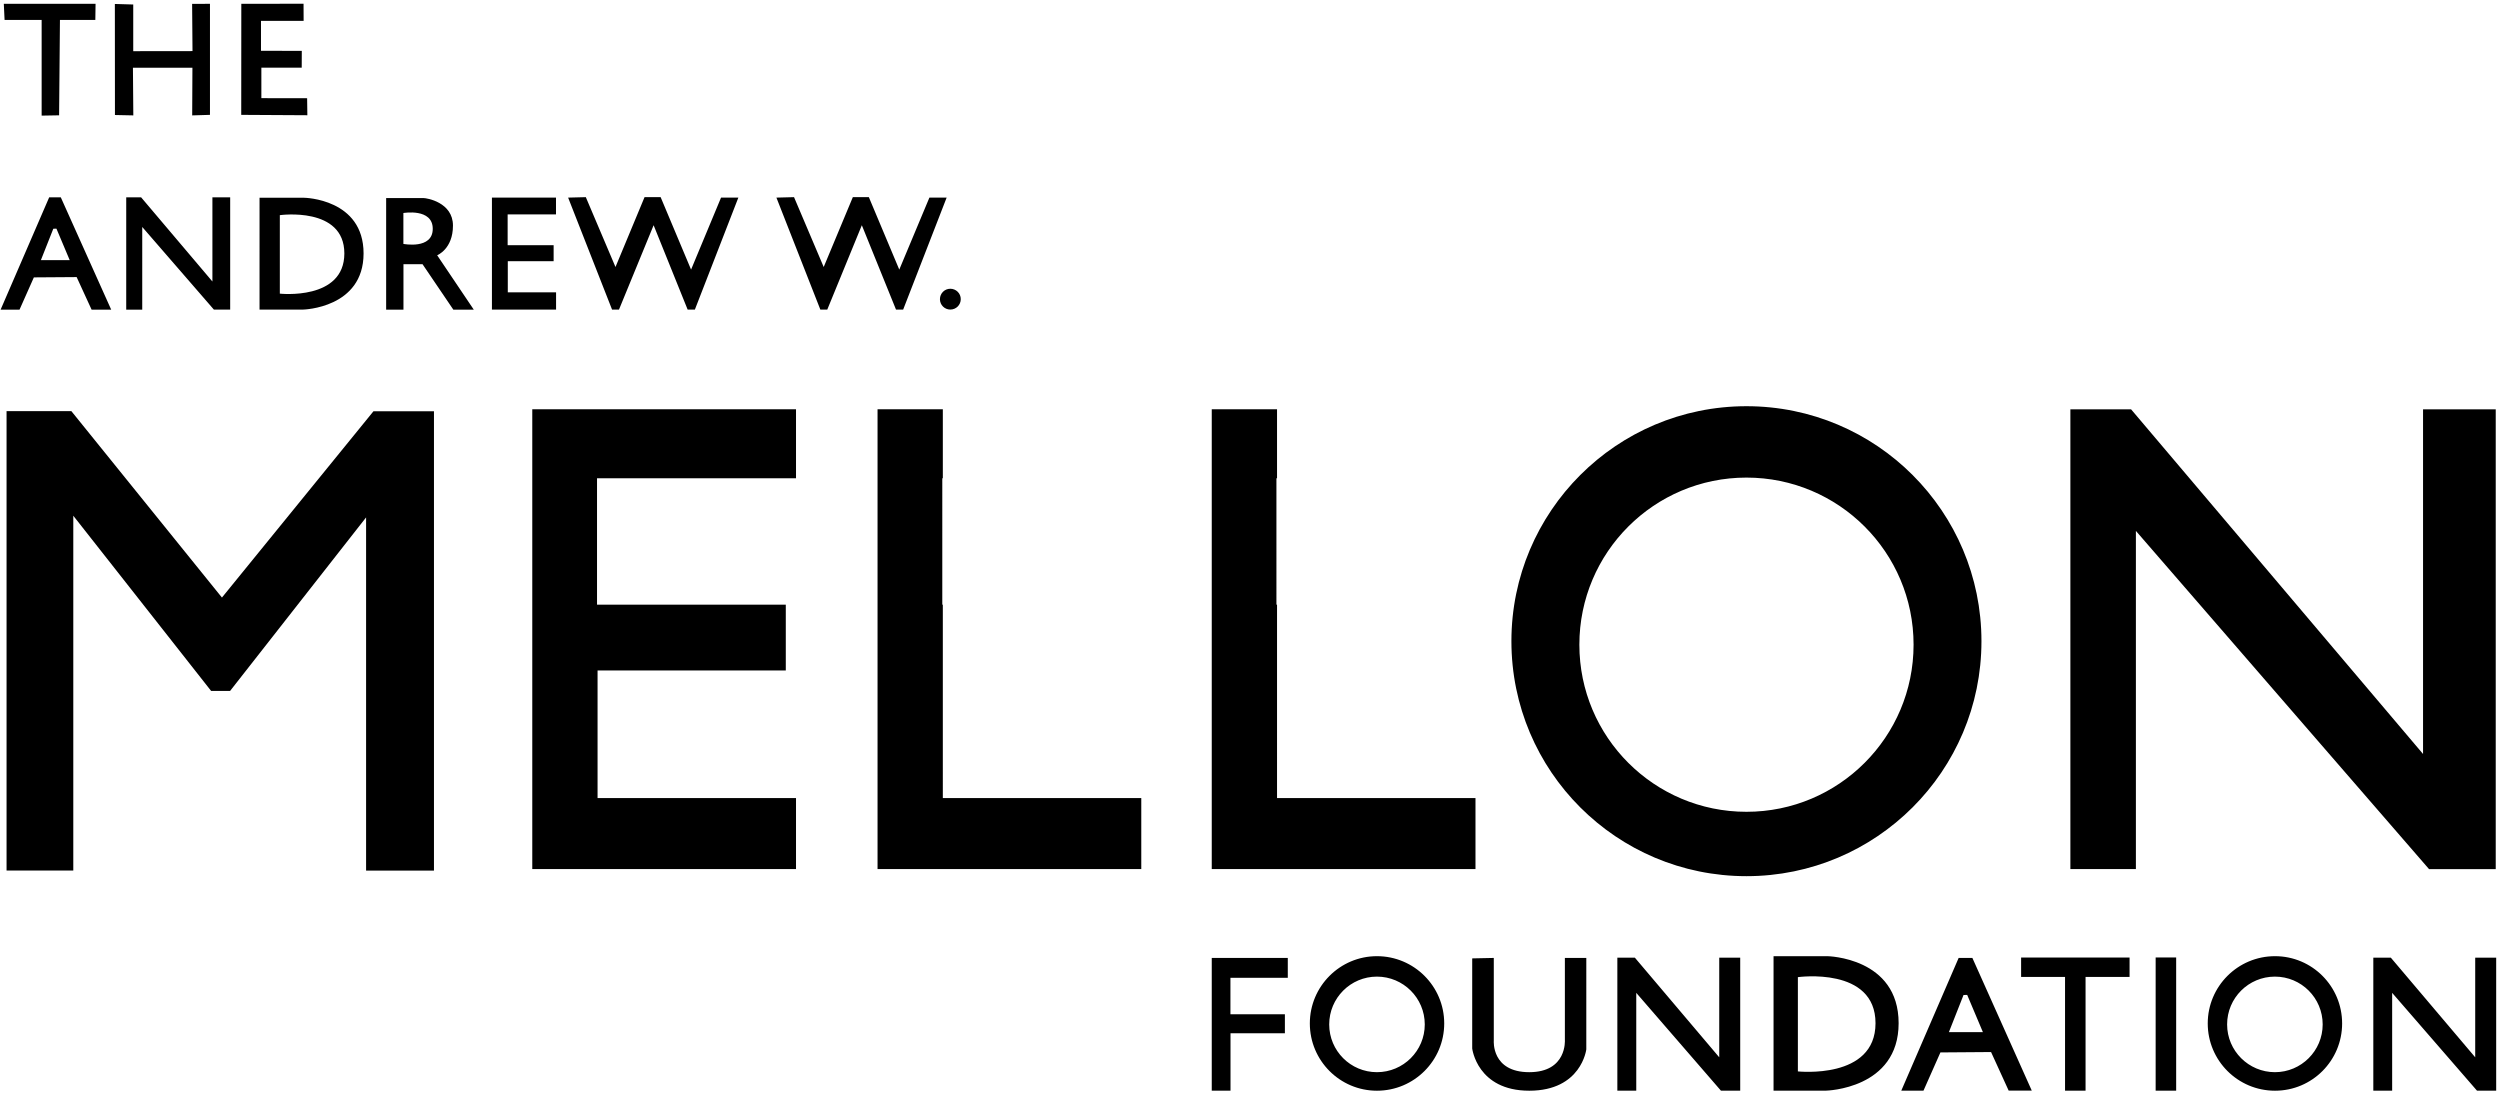 <?xml version="1.0" encoding="UTF-8"?>
<!-- Generator: Adobe Illustrator 24.0.0, SVG Export Plug-In . SVG Version: 6.00 Build 0)  -->
<svg xmlns="http://www.w3.org/2000/svg" xmlns:xlink="http://www.w3.org/1999/xlink" version="1.0" id="Layer_1" x="0px" y="0px" viewBox="0 0 3277.9 1435" style="enable-background:new 0 0 3277.9 1435;" xml:space="preserve">
<g>
	<path d="M8.6,539v602.4h87.5V676.2l180.7,229.7h24.9L480,678.4v463.1h89V539.2h-79.3L291,783.5L93.6,539.1h-85V539z M1674.4,956.9   v-77.8v-86.3h-0.8V627.1h0.8v-90.5h-85.6v602.9h345.8v-93.1h-260.2V956.9z M1236.2,956.9v-77.8v-86.3h-0.7V627.1h0.7v-90.5h-85.6   v602.9h345.8v-93.1h-260.2V956.9z M2826.4,1430h26.9v-174.6h-26.9V1430z M2792.2,1255.5h-57.7h-26.9H2650v25.4h57.6V1430h26.9   v-149.1h57.7V1255.5z M1930.3,1256.6v118.1c0,0,6.4,55.4,74.8,55.4c68.4,0,74.8-54.2,74.8-54.2V1256h-28.1v107.6   c0,0,3.1,42.2-46.7,42.2c-49.8,0-46.5-41.2-46.5-41.2V1256L1930.3,1256.6z M3045.4,1343.2c0-34.7-28-62.7-62.6-62.7   s-62.7,28-62.7,62.7c0,34.6,28.2,62.6,62.7,62.6S3045.4,1377.8,3045.4,1343.2 M3070.9,1341.9c0,48.7-39.3,88.2-88,88.2   s-88.2-39.5-88.2-88.2s39.5-88.2,88.2-88.2S3070.9,1293.2,3070.9,1341.9 M2509,845.3c0-121-98.1-219.1-219.1-219.1   s-219.1,98.1-219.1,219.1s98.1,219.1,219.1,219.1C2410.9,1064.4,2509,966.3,2509,845.3 M2598,840.7c0,170.2-138,308.1-308.1,308.1   c-170.2,0-308.2-137.8-308.2-308.1c0-170.1,138-308.1,308.2-308.1C2460.1,532.6,2598,670.6,2598,840.7 M1868.1,1343.2   c0-34.7-28.2-62.7-62.7-62.7s-62.6,28-62.6,62.7c0,34.6,28,62.6,62.6,62.6S1868.1,1377.8,1868.1,1343.2 M1893.6,1341.9   c0,48.7-39.5,88.2-88.2,88.2c-48.6,0-88-39.5-88-88.2s39.5-88.2,88-88.2C1854.1,1253.7,1893.6,1293.2,1893.6,1341.9 M1613.4,1403.1   v-15.6v-32.7h71.3v-24.9h-71.4v-47.8h75.2V1256h-99.7v174h24.6V1403.1z M1246,378.6c-7.5,0-13.6,6.1-13.6,13.7   c0,7.5,6.1,13.6,13.6,13.6c7.6,0,13.7-6.1,13.7-13.6C1259.8,384.7,1253.6,378.6,1246,378.6 M1018,259.1l57.6,146.8h9.1l45.3-110.6   l44.8,110.6h9.4l57-146.8h-22.6l-39.5,94.4l-39.9-95h-21l-38.2,91.6l-38.9-91.6L1018,259.1z M744.9,259.1l57.6,146.8h9.1L857,295.3   l44.6,110.6h9.5l57-146.8h-22.7l-39.3,94.4l-39.9-95h-21.1L807,350.1l-38.9-91.6L744.9,259.1z M697.9,536.6v602.9h345.8v-93.1   H783.5V879.1h246.8v-86.3H782.8V627.1h260.9v-90.5H697.9z M645,259.1v146.8h84.1v-22.6h-63.3v-40.8h60.1v-21h-60.3v-40.4H729v-22   H645z M567.4,300c0-27.4-38.5-20.7-38.5-20.7v40.5C528.9,319.8,567.4,327.4,567.4,300 M621.2,406h-26.8L554,346.4h-25V406h-22.7   V259.7h49.1c3.9,0,38.5,5.4,38.5,36.1c0,30.8-20.7,38.9-20.7,38.9L621.2,406z M2459.1,1341.6c0-74.6-101.8-60.4-101.8-60.4v123.6   C2357.3,1404.7,2459.1,1416,2459.1,1341.6 M2489.4,1341.6c0,86.3-95,88.4-95,88.4h-69v-176.3h70.5   C2396,1253.7,2489.4,1255.2,2489.4,1341.6 M3111.7,1430h24.8v-128.2l111.2,128.2h25.2v-174.3h-27.5v130.6l-110.6-130.6h-23V1430   H3111.7z M2714.6,1139.5h85.9V696.1l384.4,443.5h87.4V536.7H3177v451.9l-382.8-451.9h-79.6V1139.5z M2120.6,1430h24.8v-128.2   l111,128.2h25.3v-174.3h-27.5v130.6l-110.6-130.6h-23V1430z M2599.9,1353.3h-44.6l19.2-48.7l4.8-0.1L2599.9,1353.3z M2586.1,1256   h-18l-75.2,174h29.1l22.2-50.1l66.4-0.5l23.1,50.6h30.3L2586.1,1256z M451.5,332.3c0-62-84.6-50.2-84.6-50.2V385   C366.8,385,451.5,394.4,451.5,332.3 M476.7,332.3c0,71.8-79.1,73.6-79.1,73.6h-57.3V259.3h58.6C399,259.3,476.7,260.5,476.7,332.3    M165.5,406h21V297.6l93.9,108.3h21.4V258.7h-23.3v110.4L185,258.7h-19.5V406z M5,5l1,21.1h48.6v125.5l22.9-0.4l1.1-125.1H125   L125.3,5H5z M316.4,5l-0.1,145.6l86.7,0.5l-0.3-22.3l-60-0.1v-40h52.9l0.1-22l-53.5-0.1V27.4h55.9L398,4.9L316.4,5z M91.4,341.1   H53.6l16.3-41.2l4.1-0.1L91.4,341.1z M79.7,258.7H64.5L0.8,406h24.8l18.8-42.3l56.1-0.4l19.6,42.7h25.7L79.7,258.7z M174.7,67.1   l77.7-0.1l-0.5-61.9L275.3,5v145.6l-23.3,0.7l0.3-62.5h-78l0.5,62.5l-24.1-0.5L150.6,5.2l24.1,0.7V67.1z"></path>
</g>
</svg>
